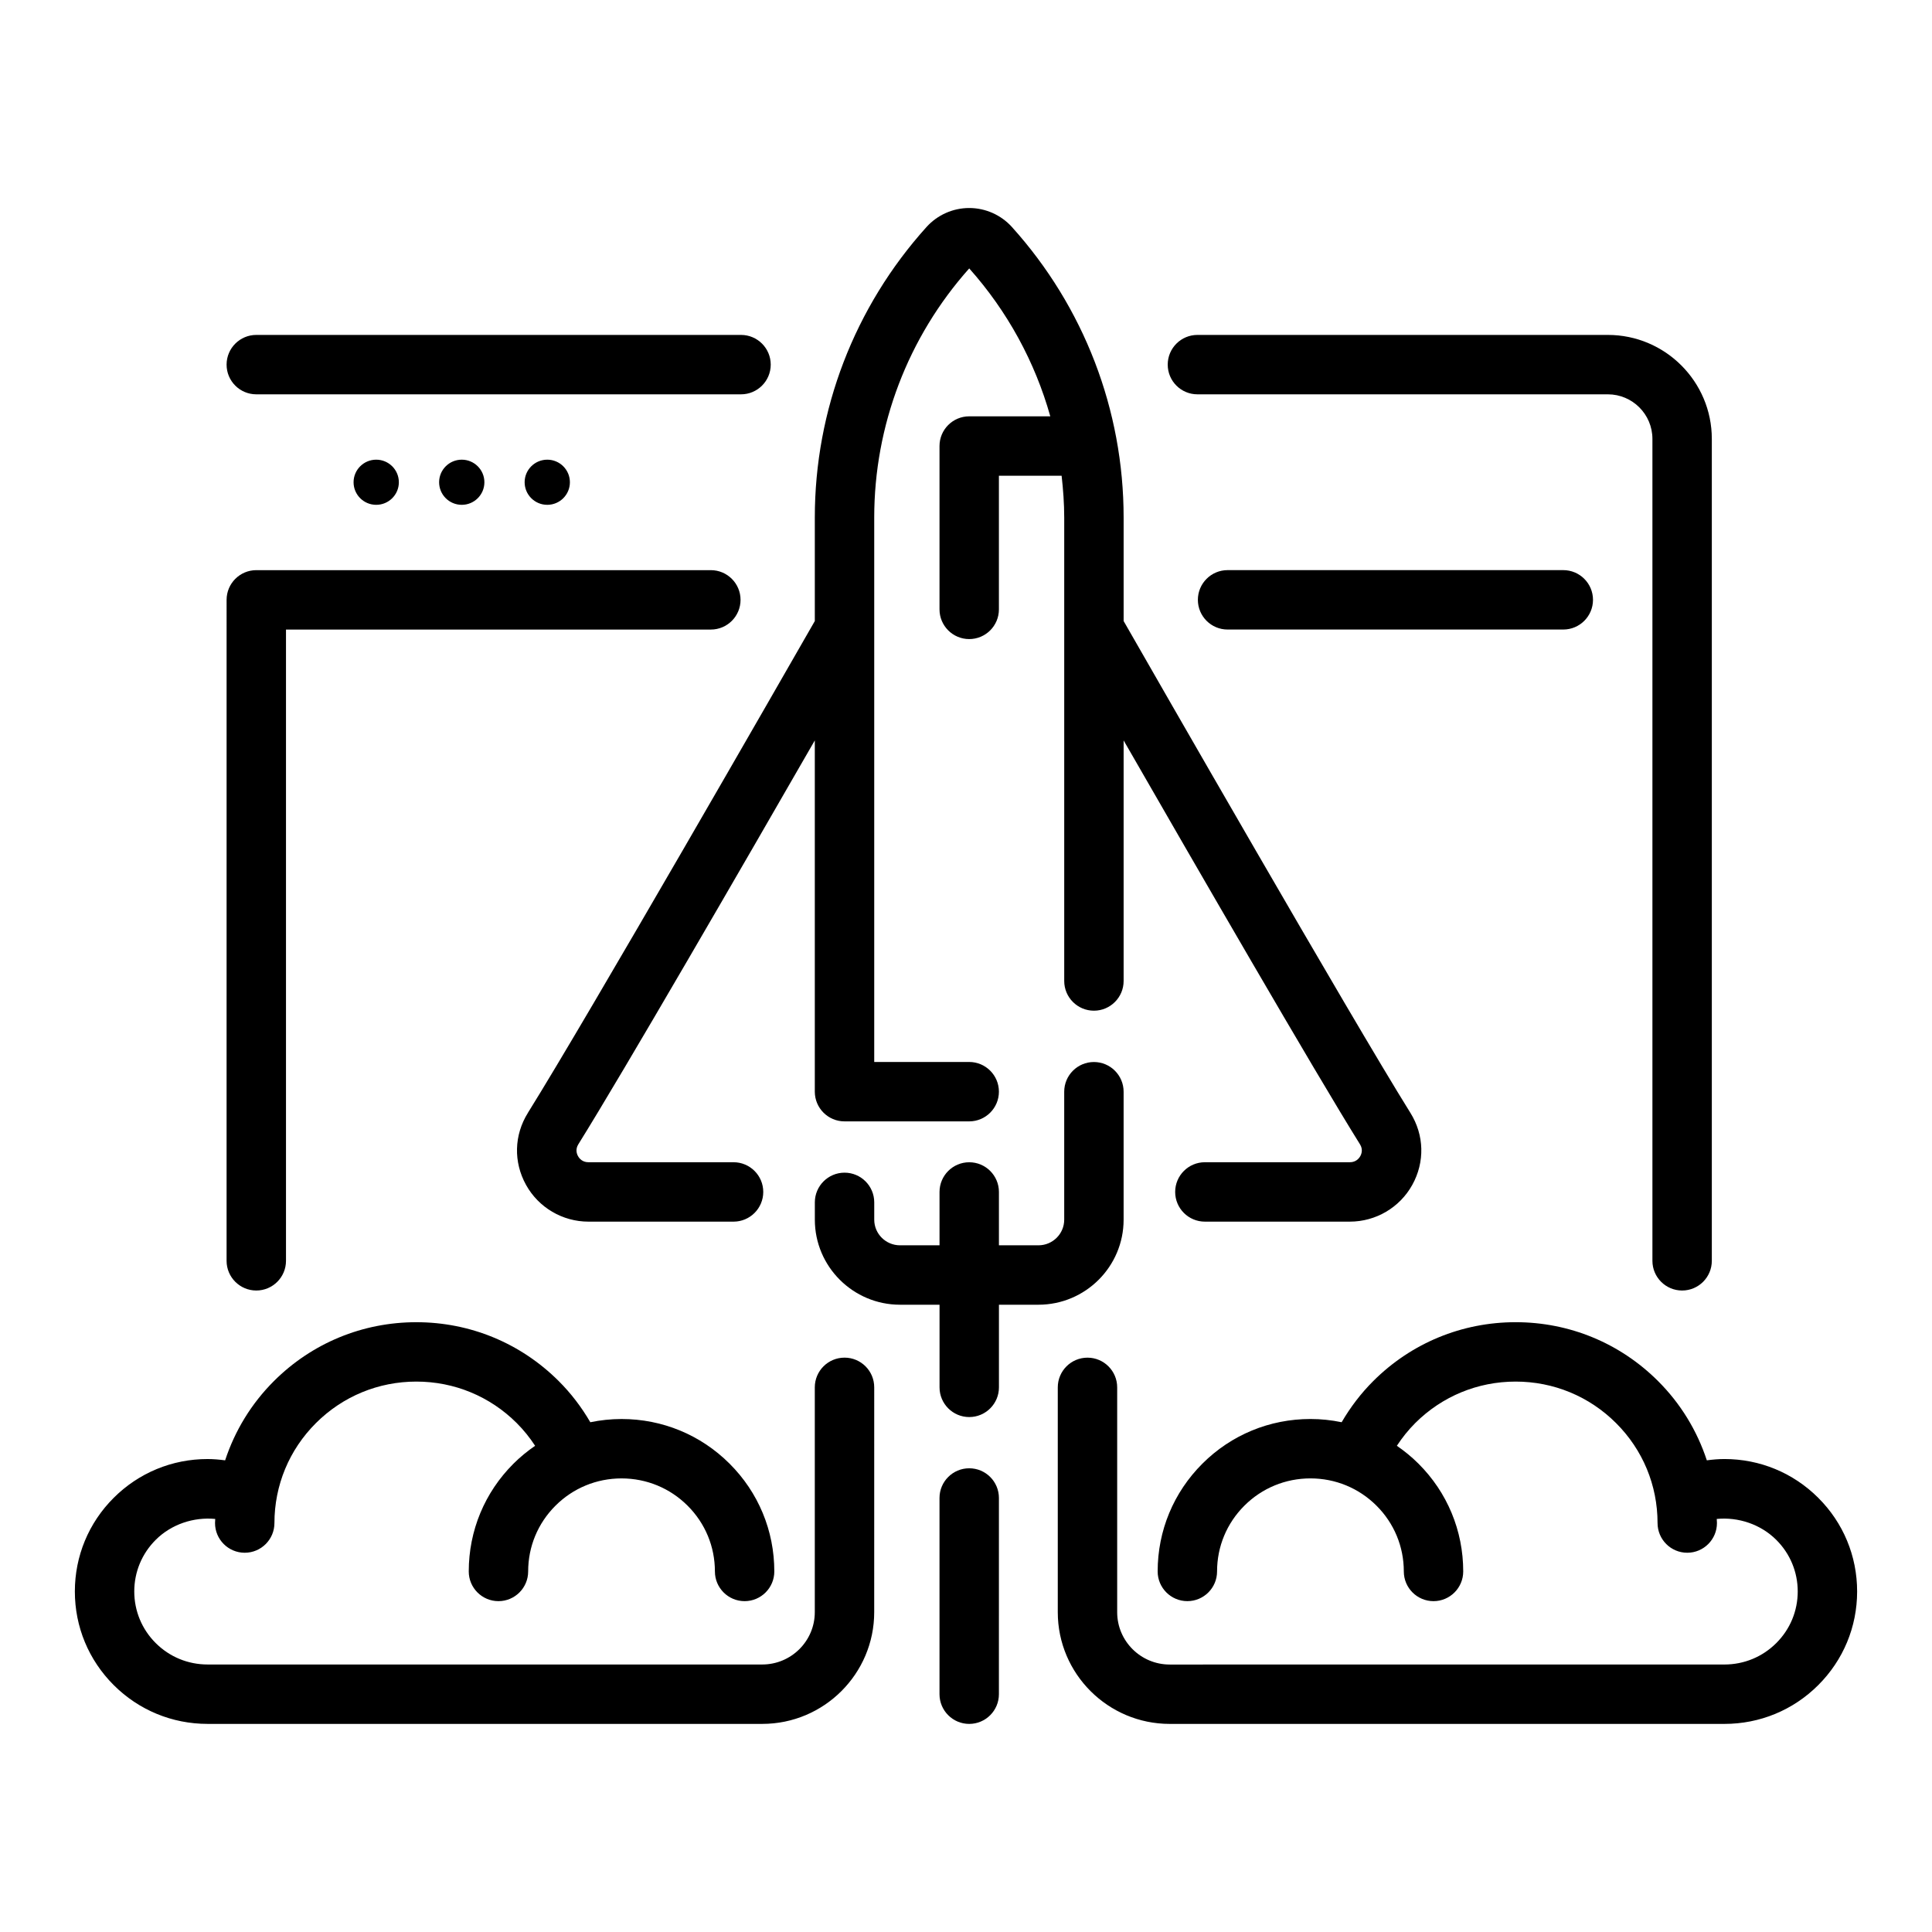 <?xml version="1.0" encoding="UTF-8"?>
<!-- Uploaded to: SVG Repo, www.svgrepo.com, Generator: SVG Repo Mixer Tools -->
<svg fill="#000000" width="800px" height="800px" version="1.1" viewBox="144 144 512 512" xmlns="http://www.w3.org/2000/svg">
 <g>
  <path d="m441.77 467.23v-33.914c0-4.344-3.527-7.871-7.871-7.871s-7.871 3.527-7.871 7.871v33.914c0 3.742-3.062 6.789-6.828 6.789h-10.473v-14.137c0-4.344-3.527-7.871-7.871-7.871s-7.871 3.527-7.871 7.871v14.137h-10.473c-3.766 0-6.828-3.047-6.828-6.789v-4.59c0-4.344-3.527-7.871-7.871-7.871s-7.871 3.527-7.871 7.871v4.59c0 12.426 10.129 22.535 22.574 22.535h10.473v21.898c0 4.344 3.527 7.871 7.871 7.871s7.871-3.527 7.871-7.871v-21.898h10.473c12.441-0.004 22.566-10.109 22.566-22.535z"/>
  <path d="m283.9 438.92c-3.676 5.891-3.856 13.027-0.492 19.098 3.328 6 9.668 9.73 16.543 9.73h38.449c4.344 0 7.871-3.527 7.871-7.871s-3.527-7.871-7.871-7.871h-38.445c-1.633 0-2.441-1.016-2.777-1.625-0.328-0.59-0.75-1.781 0.082-3.125 12.133-19.449 43.801-74.23 62.672-107.04v93.09c0 4.344 3.527 7.871 7.871 7.871h33.047c4.344 0 7.871-3.527 7.871-7.871s-3.527-7.871-7.871-7.871l-25.172-0.004v-144.27c0-24.383 8.938-47.812 25.176-66.027 10.145 11.379 17.438 24.793 21.484 39.199h-21.488c-4.344 0-7.871 3.527-7.871 7.871v43.289c0 4.344 3.527 7.871 7.871 7.871s7.871-3.527 7.871-7.871v-35.418h16.617c0.414 3.672 0.691 7.367 0.691 11.098v122.8c0 4.344 3.527 7.871 7.871 7.871s7.871-3.527 7.871-7.871v-63.754c18.867 32.816 50.512 87.598 62.641 107.04 0.836 1.34 0.41 2.535 0.082 3.121-0.336 0.605-1.145 1.625-2.777 1.625h-38.414c-4.344 0-7.871 3.527-7.871 7.871s3.527 7.871 7.871 7.871h38.414c6.875 0 13.219-3.727 16.547-9.73 3.367-6.066 3.184-13.203-0.492-19.094-15.984-25.629-68.082-116.52-76-130.34v-27.418c0-28.484-10.512-55.832-29.609-77.012-2.883-3.195-7.008-5.027-11.312-5.027h-0.004c-4.305 0-8.426 1.836-11.309 5.031-19.094 21.176-29.605 48.52-29.605 76.996v27.43c-7.922 13.824-60.039 104.69-76.031 130.32z"/>
  <path d="m367.8 503.79c-4.344 0-7.871 3.527-7.871 7.871v59.582c0 7.644-6.246 13.863-13.922 13.863h-146.99c-5.195 0-10.082-2.016-13.75-5.676-3.664-3.652-5.684-8.516-5.684-13.68 0-5.164 2.019-10.02 5.684-13.676 4.144-4.141 10.062-6.09 15.77-5.539-0.008 0.363-0.051 0.719-0.051 1.086 0 4.344 3.527 7.871 7.871 7.871s7.871-3.527 7.871-7.871c0-10.008 3.91-19.422 11.008-26.5 7.106-7.086 16.551-10.988 26.598-10.988s19.496 3.902 26.598 10.988c1.852 1.848 3.469 3.871 4.879 6.027-2.023 1.391-3.945 2.957-5.719 4.723-7.652 7.633-11.867 17.781-11.867 28.578 0 4.344 3.527 7.871 7.871 7.871s7.871-3.527 7.871-7.871c0-6.586 2.57-12.773 7.242-17.43 4.672-4.66 10.891-7.227 17.504-7.227 6.613 0 12.832 2.566 17.504 7.227 4.672 4.656 7.242 10.848 7.242 17.43 0 4.344 3.527 7.871 7.871 7.871s7.871-3.527 7.871-7.871c0-10.797-4.215-20.945-11.867-28.574-7.648-7.629-17.809-11.824-28.621-11.824-2.812 0-5.582 0.301-8.273 0.855-2.312-3.973-5.098-7.644-8.391-10.926-10.078-10.047-23.469-15.582-37.719-15.582s-27.645 5.535-37.719 15.582c-6.016 5.996-10.375 13.191-12.949 21.023-1.539-0.203-3.086-0.344-4.656-0.344-9.391 0-18.223 3.648-24.863 10.273-6.641 6.617-10.305 15.434-10.305 24.816 0 9.379 3.66 18.195 10.309 24.828 6.641 6.625 15.473 10.273 24.863 10.273h147c16.359 0 29.664-13.285 29.664-29.605l0.004-59.586c0.004-4.352-3.523-7.871-7.871-7.871z"/>
  <path d="m625.85 540.93c-6.644-6.625-15.473-10.273-24.863-10.273-1.57 0-3.121 0.141-4.66 0.344-2.574-7.832-6.93-15.027-12.945-21.023-10.078-10.047-23.469-15.582-37.719-15.582s-27.645 5.535-37.719 15.582c-3.289 3.281-6.078 6.957-8.391 10.926-2.691-0.555-5.461-0.855-8.273-0.855-10.812 0-20.98 4.199-28.621 11.824-7.652 7.633-11.867 17.781-11.867 28.574 0 4.344 3.527 7.871 7.871 7.871s7.871-3.527 7.871-7.871c0-6.582 2.57-12.773 7.242-17.43 4.672-4.66 10.891-7.227 17.504-7.227s12.832 2.566 17.508 7.231c4.668 4.656 7.238 10.844 7.238 17.43 0 4.344 3.527 7.871 7.871 7.871s7.871-3.527 7.871-7.871c0-10.797-4.215-20.949-11.867-28.574-1.773-1.77-3.695-3.332-5.719-4.727 1.414-2.156 3.027-4.18 4.875-6.027 7.109-7.086 16.555-10.988 26.602-10.988 10.051 0 19.5 3.902 26.602 10.988 7.102 7.082 11.008 16.492 11.008 26.5 0 4.344 3.527 7.871 7.871 7.871s7.871-3.527 7.871-7.871c0-0.367-0.047-0.723-0.051-1.086 5.699-0.551 11.617 1.402 15.773 5.543 3.664 3.652 5.684 8.508 5.684 13.676 0 5.168-2.019 10.023-5.684 13.68-3.668 3.66-8.551 5.676-13.746 5.676l-147 0.008c-7.676 0-13.922-6.219-13.922-13.863v-59.59c0-4.344-3.527-7.871-7.871-7.871s-7.871 3.527-7.871 7.871v59.582c0 16.328 13.309 29.605 29.664 29.605h147c9.391 0 18.223-3.648 24.859-10.273 6.648-6.633 10.312-15.449 10.312-24.828s-3.66-18.195-10.309-24.82z"/>
  <path d="m400.85 533.11c-4.344 0-7.871 3.527-7.871 7.871v52c0 4.344 3.527 7.871 7.871 7.871s7.871-3.527 7.871-7.871l0.004-51.996c0-4.348-3.523-7.875-7.875-7.875z"/>
  <path d="m461.33 248.5h108.77c6.512 0 11.809 5.297 11.809 11.809v217.82c0 4.344 3.527 7.871 7.871 7.871s7.871-3.527 7.871-7.871v-217.82c0-15.191-12.359-27.551-27.551-27.551h-108.77c-4.344 0-7.871 3.527-7.871 7.871 0 4.348 3.523 7.871 7.871 7.871z"/>
  <path d="m211.92 486c4.344 0 7.871-3.527 7.871-7.871v-167.29h112.59c4.344 0 7.871-3.527 7.871-7.871s-3.527-7.871-7.871-7.871h-120.46c-4.344 0-7.871 3.527-7.871 7.871l-0.004 175.16c0 4.344 3.527 7.871 7.875 7.871z"/>
  <path d="m249.7 271.8c0 3.305-2.688 5.984-6 5.984s-6-2.68-6-5.984c0-3.301 2.688-5.981 6-5.981s6 2.68 6 5.981"/>
  <path d="m272.37 271.8c0 3.305-2.688 5.984-6 5.984s-6-2.68-6-5.984c0-3.301 2.688-5.981 6-5.981s6 2.68 6 5.981"/>
  <path d="m295.03 271.8c0 3.305-2.684 5.984-5.996 5.984s-6-2.68-6-5.984c0-3.301 2.688-5.981 6-5.981s5.996 2.68 5.996 5.981"/>
  <path d="m211.92 248.5h128.46c4.344 0 7.871-3.527 7.871-7.871s-3.527-7.871-7.871-7.871h-128.46c-4.344 0-7.871 3.527-7.871 7.871-0.004 4.348 3.523 7.871 7.871 7.871z"/>
  <path d="m469.32 295.09c-4.344 0-7.871 3.527-7.871 7.871s3.527 7.871 7.871 7.871h88.969c4.344 0 7.871-3.527 7.871-7.871s-3.527-7.871-7.871-7.871z"/>
 </g>
</svg>